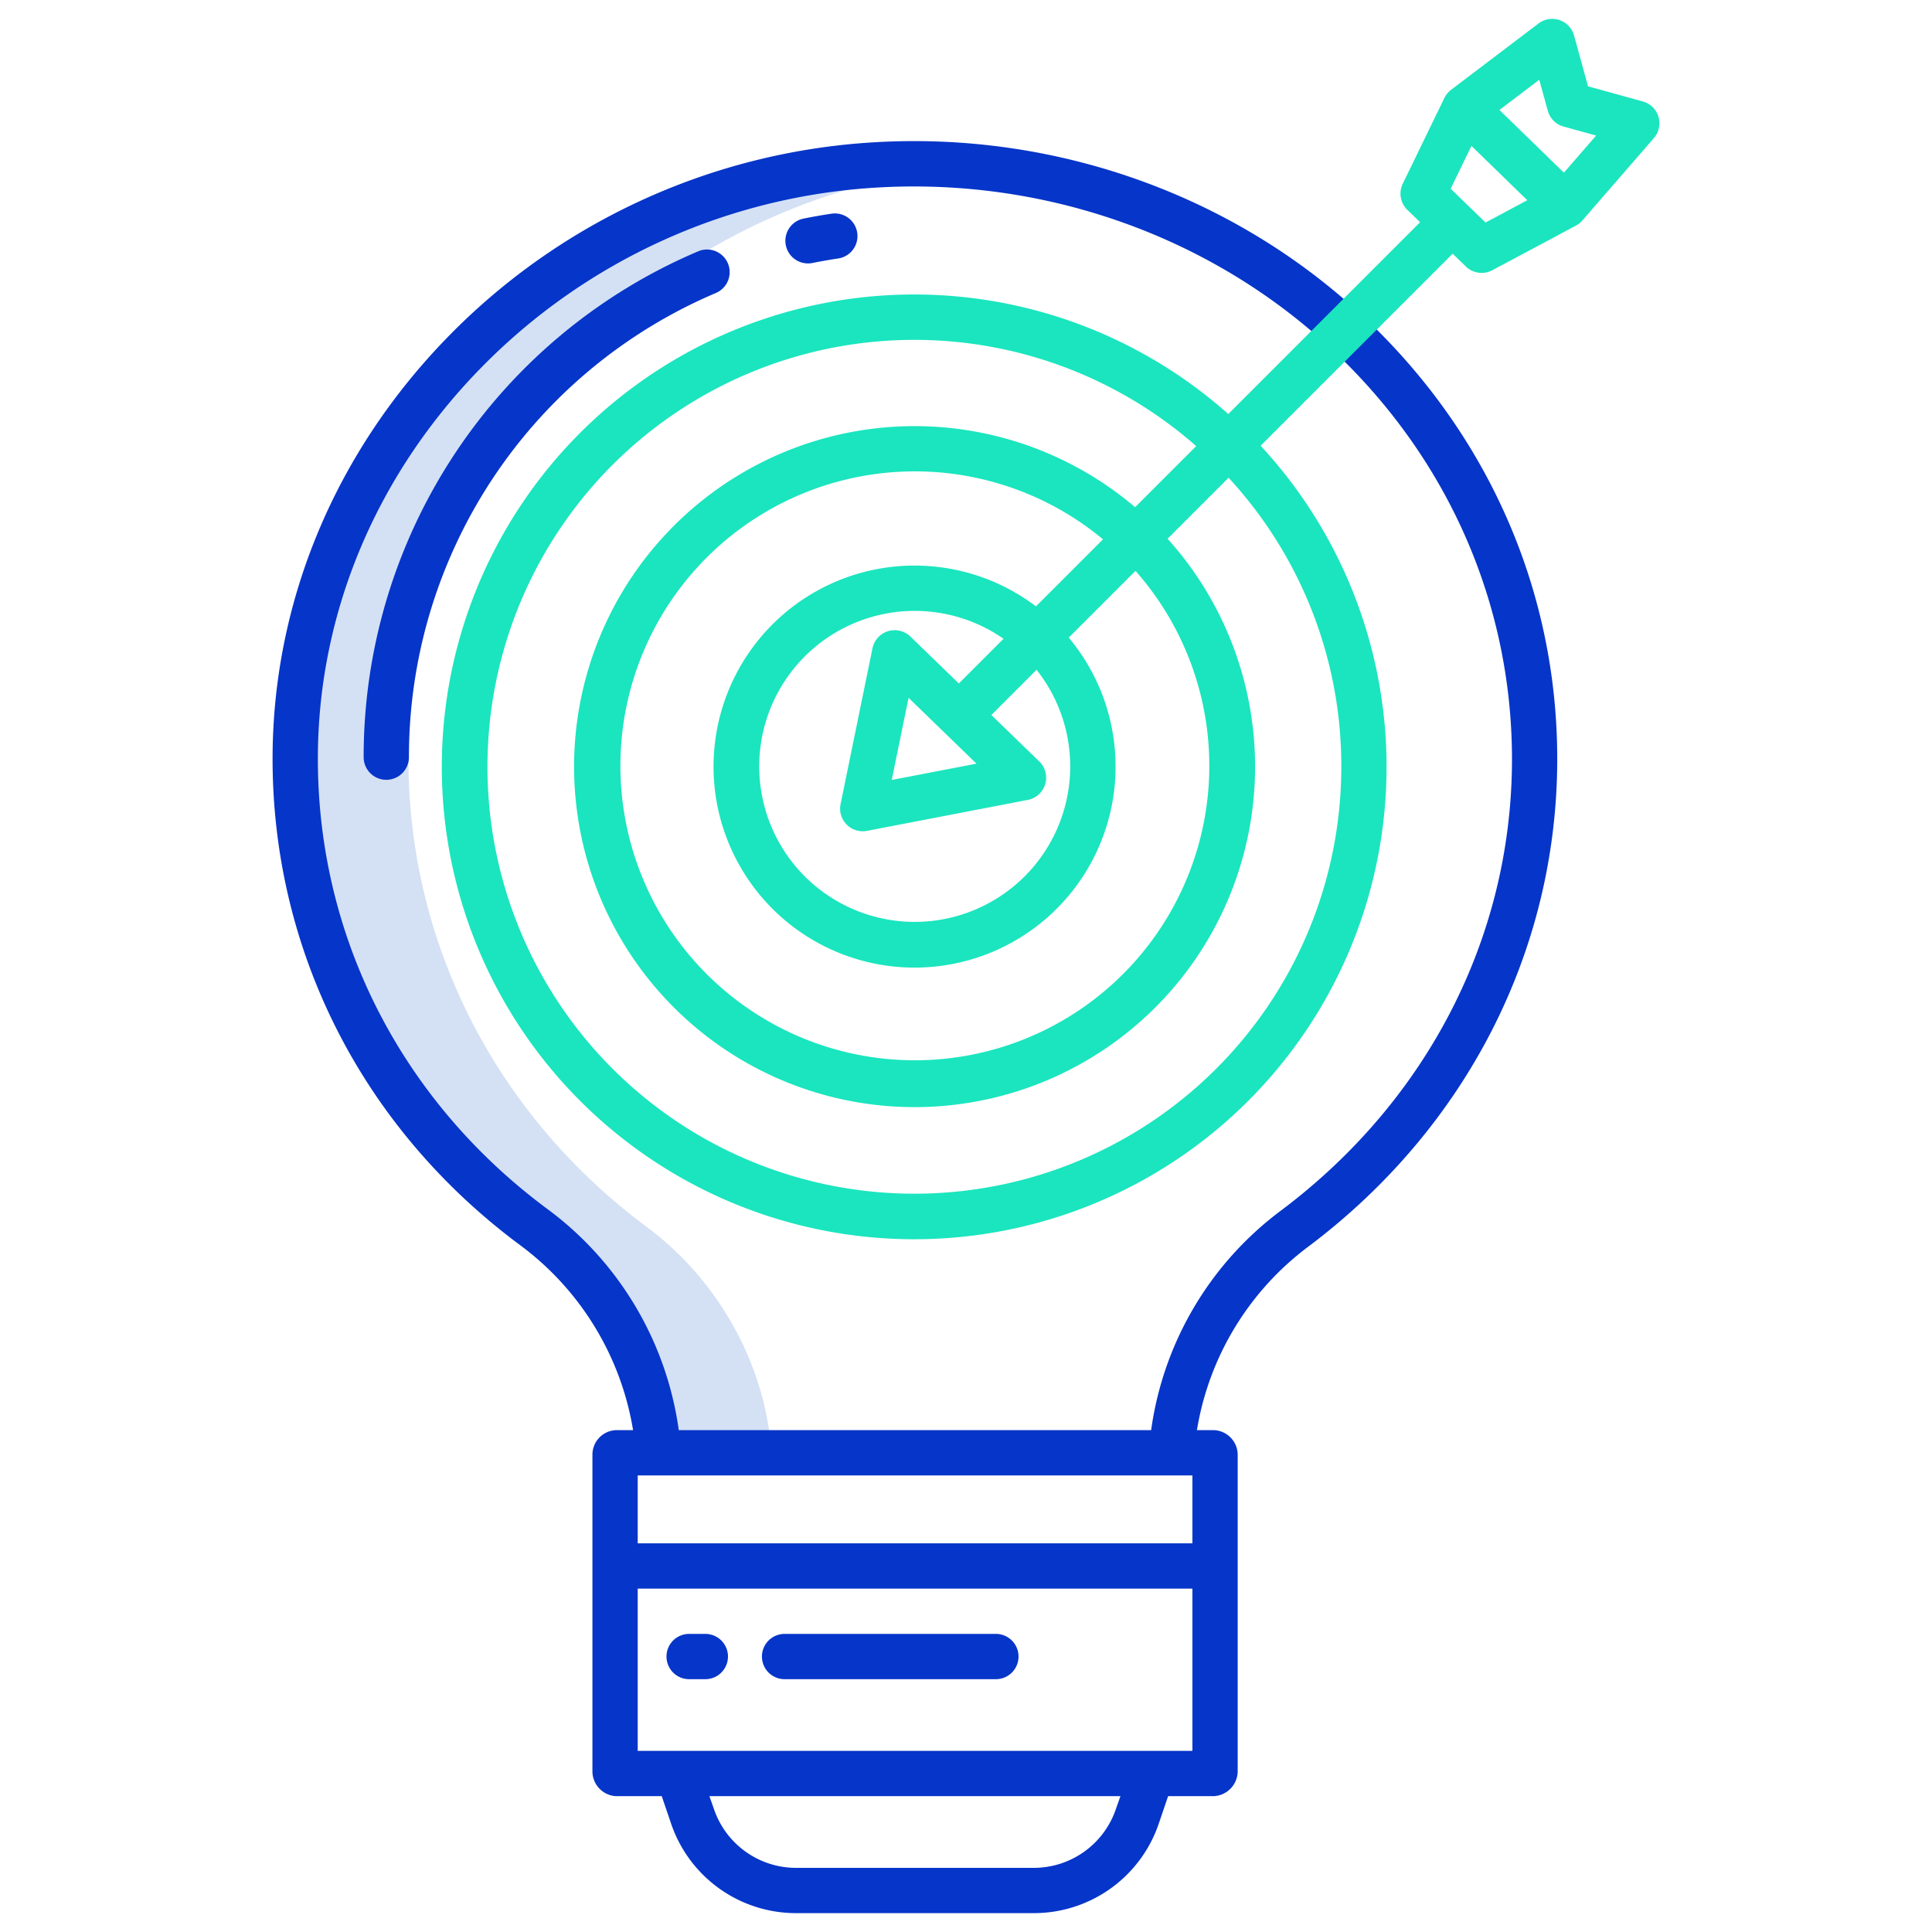 <svg id="Layer_1" height="512" viewBox="0 0 512 512" width="512" xmlns="http://www.w3.org/2000/svg" data-name="Layer 1"><path d="m204.45 385c-1.53-23-13.75-45.51-33.08-59.87-38.67-28.72-63.31-73.74-63.13-124.58.284-80.735 65.958-149.272 149.179-156.533a174.007 174.007 0 0 0 -25.269-.33c-85.45 5.02-153.62 74.682-153.91 156.942-.18 50.84 24.46 95.775 63.13 124.5 19.33 14.355 31.55 36.871 33.08 59.871z" fill="#d4e1f4"/><g fill="#0635c9"><path d="m137.79 329.946a76.371 76.371 0 0 1 29.98 49.054h-4.546a6.51 6.51 0 0 0 -6.224 6.358v84.191a6.6 6.6 0 0 0 6.224 6.451h12.144l2.4 7.041a34.958 34.958 0 0 0 33.448 23.959h62.5a34.959 34.959 0 0 0 33.449-23.959l2.4-7.041h12.135a6.659 6.659 0 0 0 6.3-6.451v-84.191a6.574 6.574 0 0 0 -6.3-6.358h-4.5a76.036 76.036 0 0 1 29.584-48.682c41.88-31.487 65.9-78.524 65.9-129.2 0-44.369-18.147-85.871-51.1-116.942-34.331-32.385-81.662-49.311-129.784-46.476a171.772 171.772 0 0 0 -112.826 51.3c-29.991 30.6-46.588 70.153-46.737 111.528-.182 51.228 23.71 98.346 65.553 129.418zm178.21 61.054v18h-147v-18zm-20.232 88.28a22.985 22.985 0 0 1 -22.055 15.72h-62.5a22.983 22.983 0 0 1 -22.055-15.72l-1.158-3.28h108.925zm-126.768-15.28v-43h147v43zm-41.456-366.59a159.782 159.782 0 0 1 104.956-47.71c44.856-2.636 88.914 13.127 120.858 43.249 30.522 28.781 47.331 67.227 47.331 108.256 0 46.874-22.273 90.325-61.109 119.525a87.485 87.485 0 0 0 -34.515 58.27h-125.181a87.809 87.809 0 0 0 -34.94-58.688c-38.744-28.775-60.876-72.361-60.707-119.736.137-38.231 15.517-74.811 43.307-103.166z"/><path d="m186.922 433h-4.295a6 6 0 1 0 0 12h4.295a6 6 0 1 0 0-12z"/><path d="m263.922 433h-56a6 6 0 0 0 0 12h56a6 6 0 0 0 0-12z"/><path d="m214.125 69.813a6.052 6.052 0 0 0 1.2-.12c2.24-.454 4.527-.856 6.8-1.194a6 6 0 1 0 -1.771-11.869c-2.473.37-4.965.808-7.408 1.3a6 6 0 0 0 1.186 11.881z"/><path d="m189.72 77.644a6 6 0 0 0 -4.7-11.042 145.471 145.471 0 0 0 -88.647 134.056 6 6 0 0 0 12 0 133.489 133.489 0 0 1 81.347-123.014z"/></g><path d="m435.36 26.885-14.517-4.008-3.7-13.465a6 6 0 0 0 -9.411-3.193l-23.18 17.581a5.994 5.994 0 0 0 -1.773 2.161l-11.034 22.729a6 6 0 0 0 1.225 6.932l3.373 3.264-50.838 50.838a125.185 125.185 0 1 0 8.571 8.4l50.891-50.89 3.513 3.4a6 6 0 0 0 7 .982l22.167-11.835a6.014 6.014 0 0 0 1.7-1.359l18.947-21.822a6 6 0 0 0 -2.934-9.718zm-79.9 176.181a113.139 113.139 0 1 1 -38.454-84.847l-16.191 16.19a90.236 90.236 0 1 0 8.607 8.363l16.165-16.164a112.568 112.568 0 0 1 29.877 76.458zm-96.681-.689-22.461 4.323 4.461-21.773zm-17.506-33.677a6 6 0 0 0 -10.053 3.1l-8.458 41.285a6 6 0 0 0 7.011 7.1l42.6-8.2a6 6 0 0 0 3.042-10.2l-12.692-12.3 11.977-11.985a41.208 41.208 0 1 1 -8.749-8.22l-11.851 11.848zm33.267-8.006a53.272 53.272 0 1 0 8.689 8.28l17.693-17.692a78.033 78.033 0 1 1 -8.614-8.355zm119.145-101.725-9.247-8.948 5.51-11.351 14.8 14.391zm20.766-13.21-17.088-16.616 10.559-8.006 2.252 8.2a6 6 0 0 0 4.189 4.2l8.631 2.383z" fill="#1ae5be"/></svg>